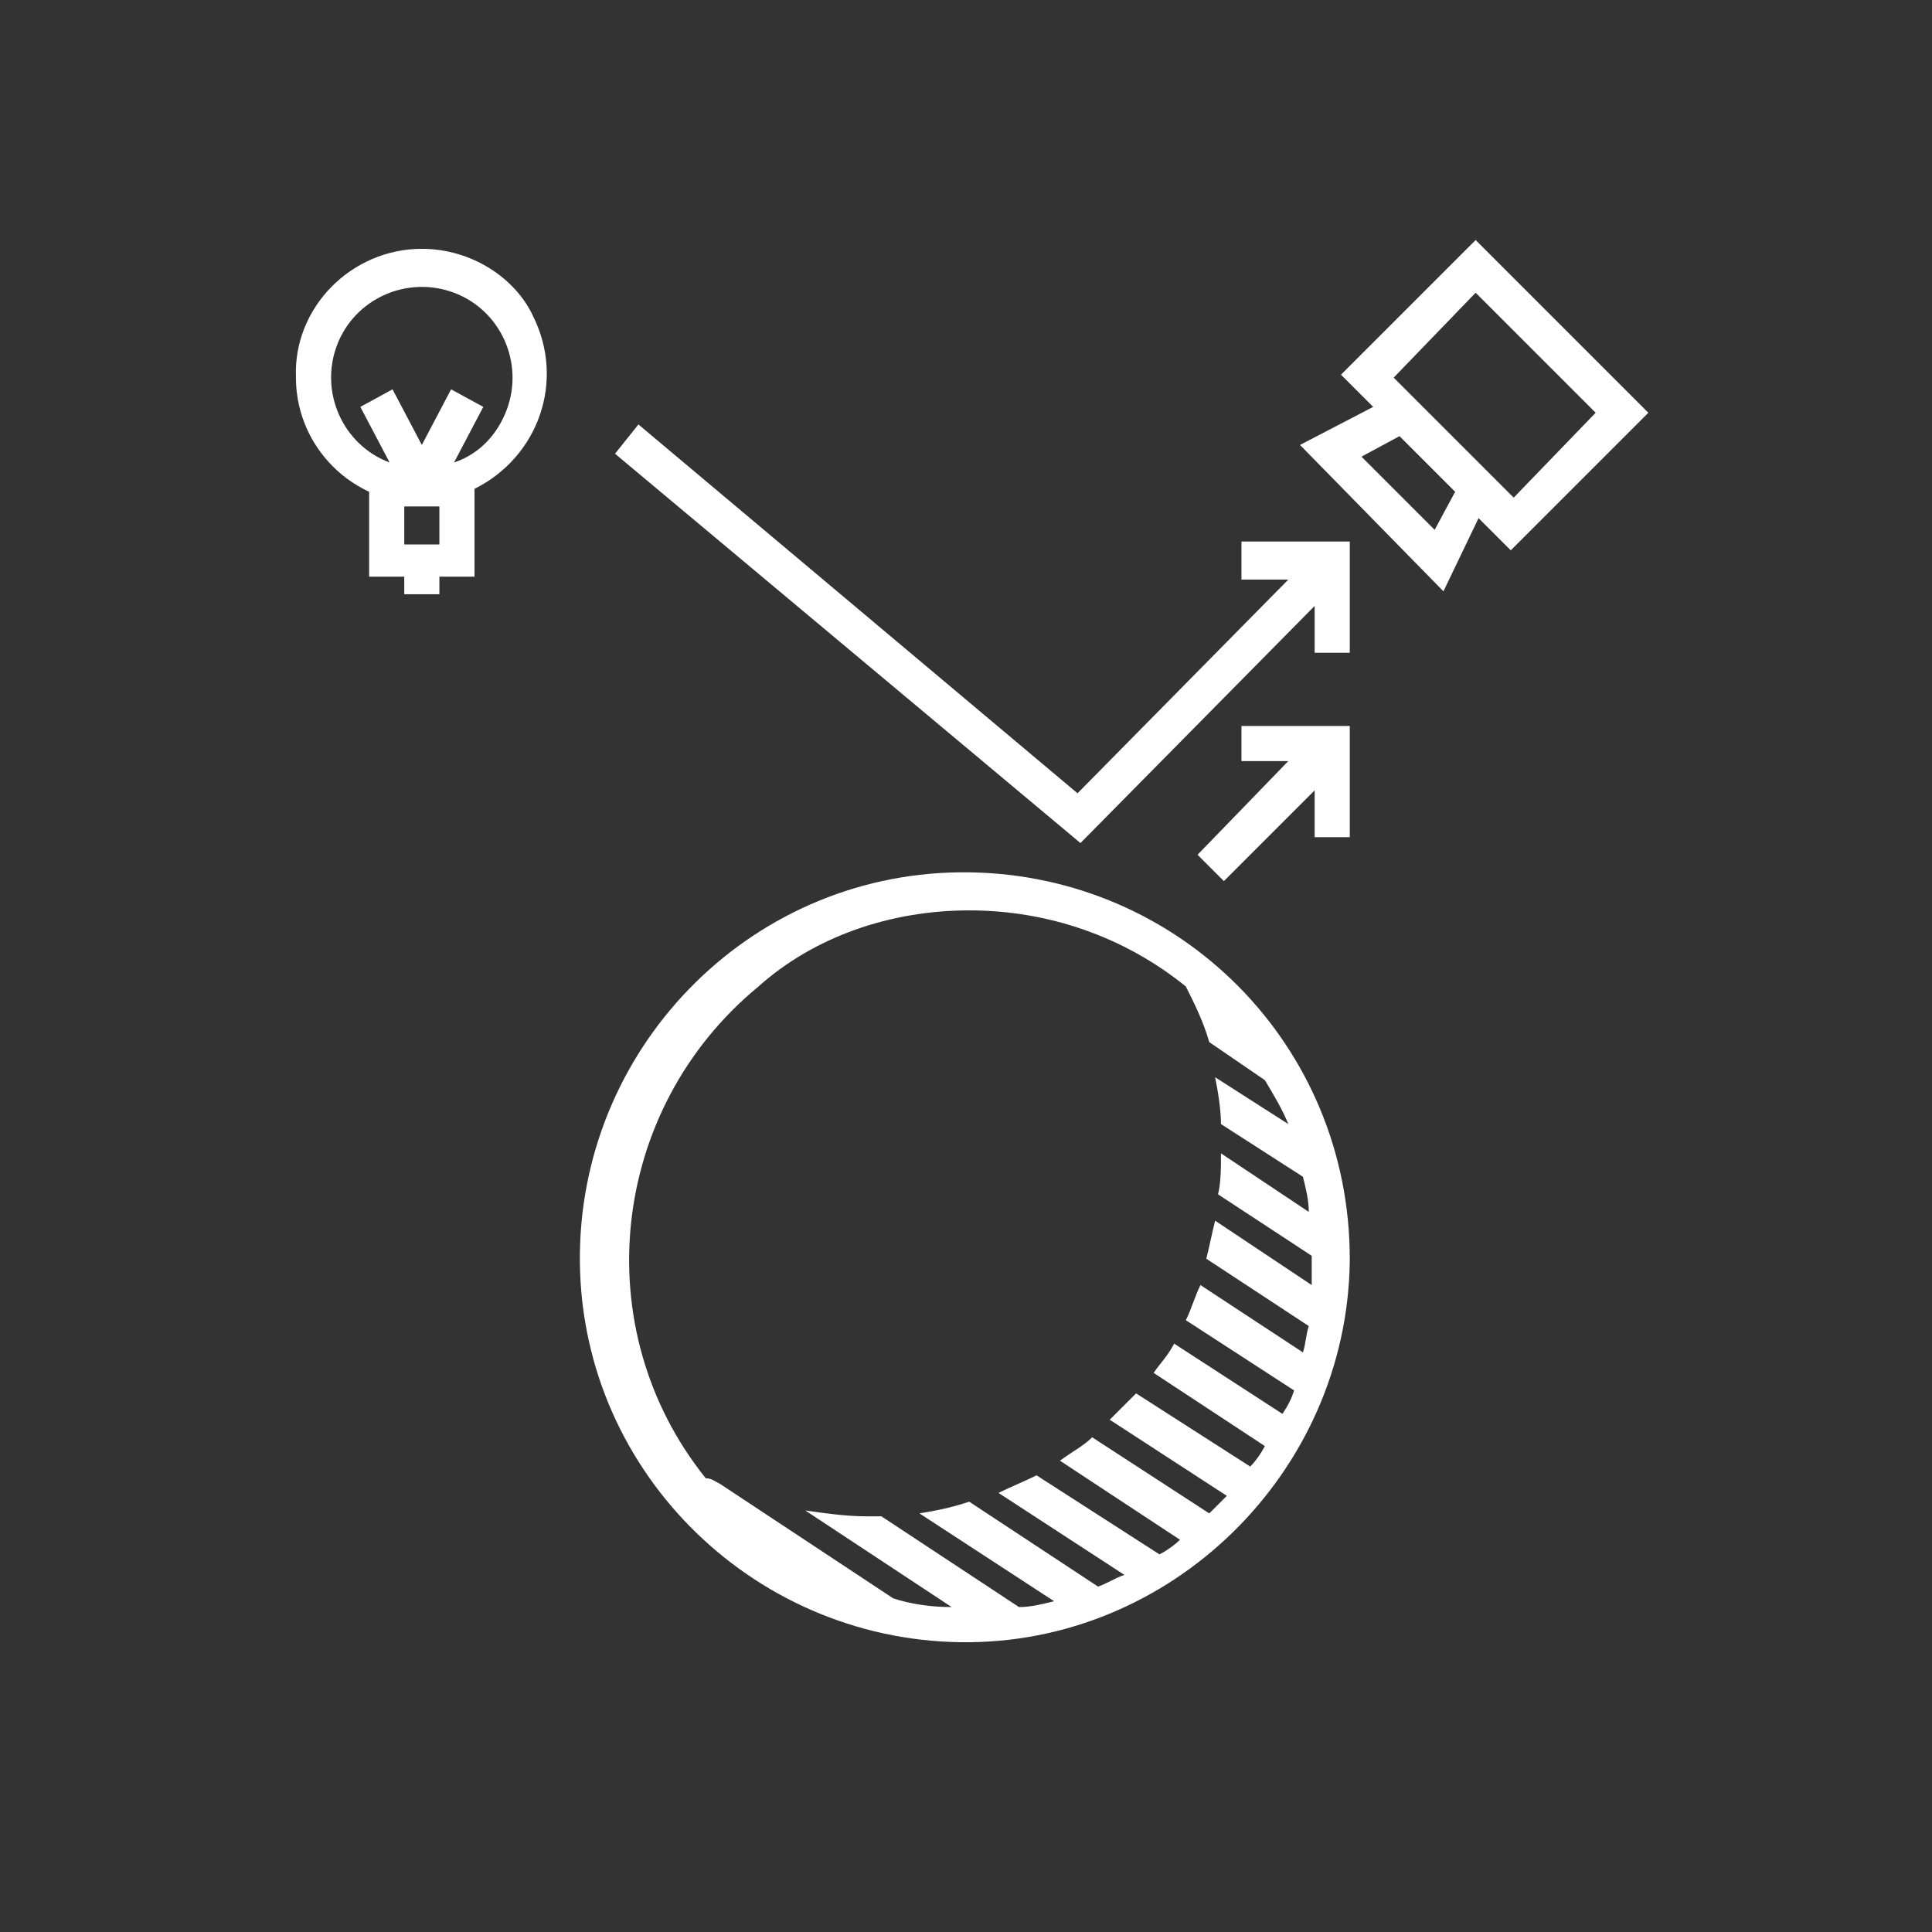 <svg xmlns="http://www.w3.org/2000/svg" xml:space="preserve" viewBox="0 0 66 66">
  <rect x="0" y="0" width="66" height="66" fill="#333333" stroke="none"/>
  <path fill="#ffffff" fill-rule="evenodd" d="M33.11 29.8c-7.3-.1-13.2 5.8-13.3 13-.1 7.3 5.8 13.2 13 13.3s13.2-5.8 13.3-13V43c0-7.3-5.8-13.1-13-13.2zm0 1.3c2.7 0 5.3.9 7.4 2.6.3.6.6 1.2.8 1.9l1.9 1.3c.3.5.6 1 .8 1.5l-2.5-1.6c.1.5.2 1.1.2 1.6l2.8 1.8c.1.4.2.8.2 1.2l-3-2c0 .5 0 1-.1 1.4l3.2 2.1v1l-3.3-2.2c-.1.4-.2.9-.3 1.3l3.5 2.3c-.1.3-.1.6-.2.9l-3.5-2.3c-.2.4-.3.8-.5 1.2l3.7 2.4c-.1.3-.2.5-.4.8l-3.7-2.4c-.2.4-.5.7-.7 1l3.8 2.5c-.1.2-.3.5-.5.7l-3.9-2.5-.9.9 4 2.6-.6.6-4-2.6c-.3.3-.7.5-1.1.8l4.1 2.7c-.2.2-.5.4-.7.5l-4.2-2.7c-.4.2-.9.4-1.3.6l4.3 2.8c-.3.1-.6.3-.9.4l-4.4-2.9c-.6.2-1.1.3-1.7.4l4.6 3c-.4.1-.8.2-1.2.2l-4.7-3.1h-.5c-.7 0-1.4-.1-2.1-.2l5 3.3c-.7 0-1.4-.1-2-.3l-5.9-3.9c-.2-.1-.3-.2-.5-.2-4.1-5.1-3.3-12.6 1.8-16.8 1.9-1.7 4.5-2.6 7.2-2.6zm23.2-17-5.9-5.9-4.6 4.6 1.1 1.1-2.5 1.3 4.9 5 1.2-2.5 1.1 1.1 4.7-4.7zm-5.9-4.1 4.1 4.1-2.8 2.9-4.1-4.1 2.8-2.9zm-1.4 8.1-2.5-2.5 1.3-.7 1.9 1.9-.7 1.3zm-6.6.4h3.7v3.8h-1.2v-1.6l-8 8.1-15.9-13.3.8-1 15 12.6 7.2-7.3h-1.6v-1.3zm0 6.3h3.7v3.8h-1.2V27l-3.1 3.1-.9-.9 3.1-3.2h-1.6v-1.2zm-28-16.3c-2.4 0-4.4 2-4.3 4.4 0 1.7 1 3.2 2.5 3.9v2.9h1.2v.6h1.2v-.6h1.2v-3c2.2-1.1 3.1-3.7 2-5.9-.6-1.3-2.1-2.3-3.8-2.3zm.6 8.8v1.3h-1.2v-1.3h1.2zm.5-1.5 1-1.9-1.1-.6-1 1.9-1-1.9-1.1.6 1 1.9c-1.6-.6-2.4-2.4-1.8-4 .6-1.6 2.4-2.4 4-1.8 1.6.6 2.4 2.4 1.8 4-.3.8-.9 1.5-1.8 1.8z" clip-rule="evenodd"/>
  <path fill="none" d="M.01.3h66v66h-66V.3z"/>
</svg>
